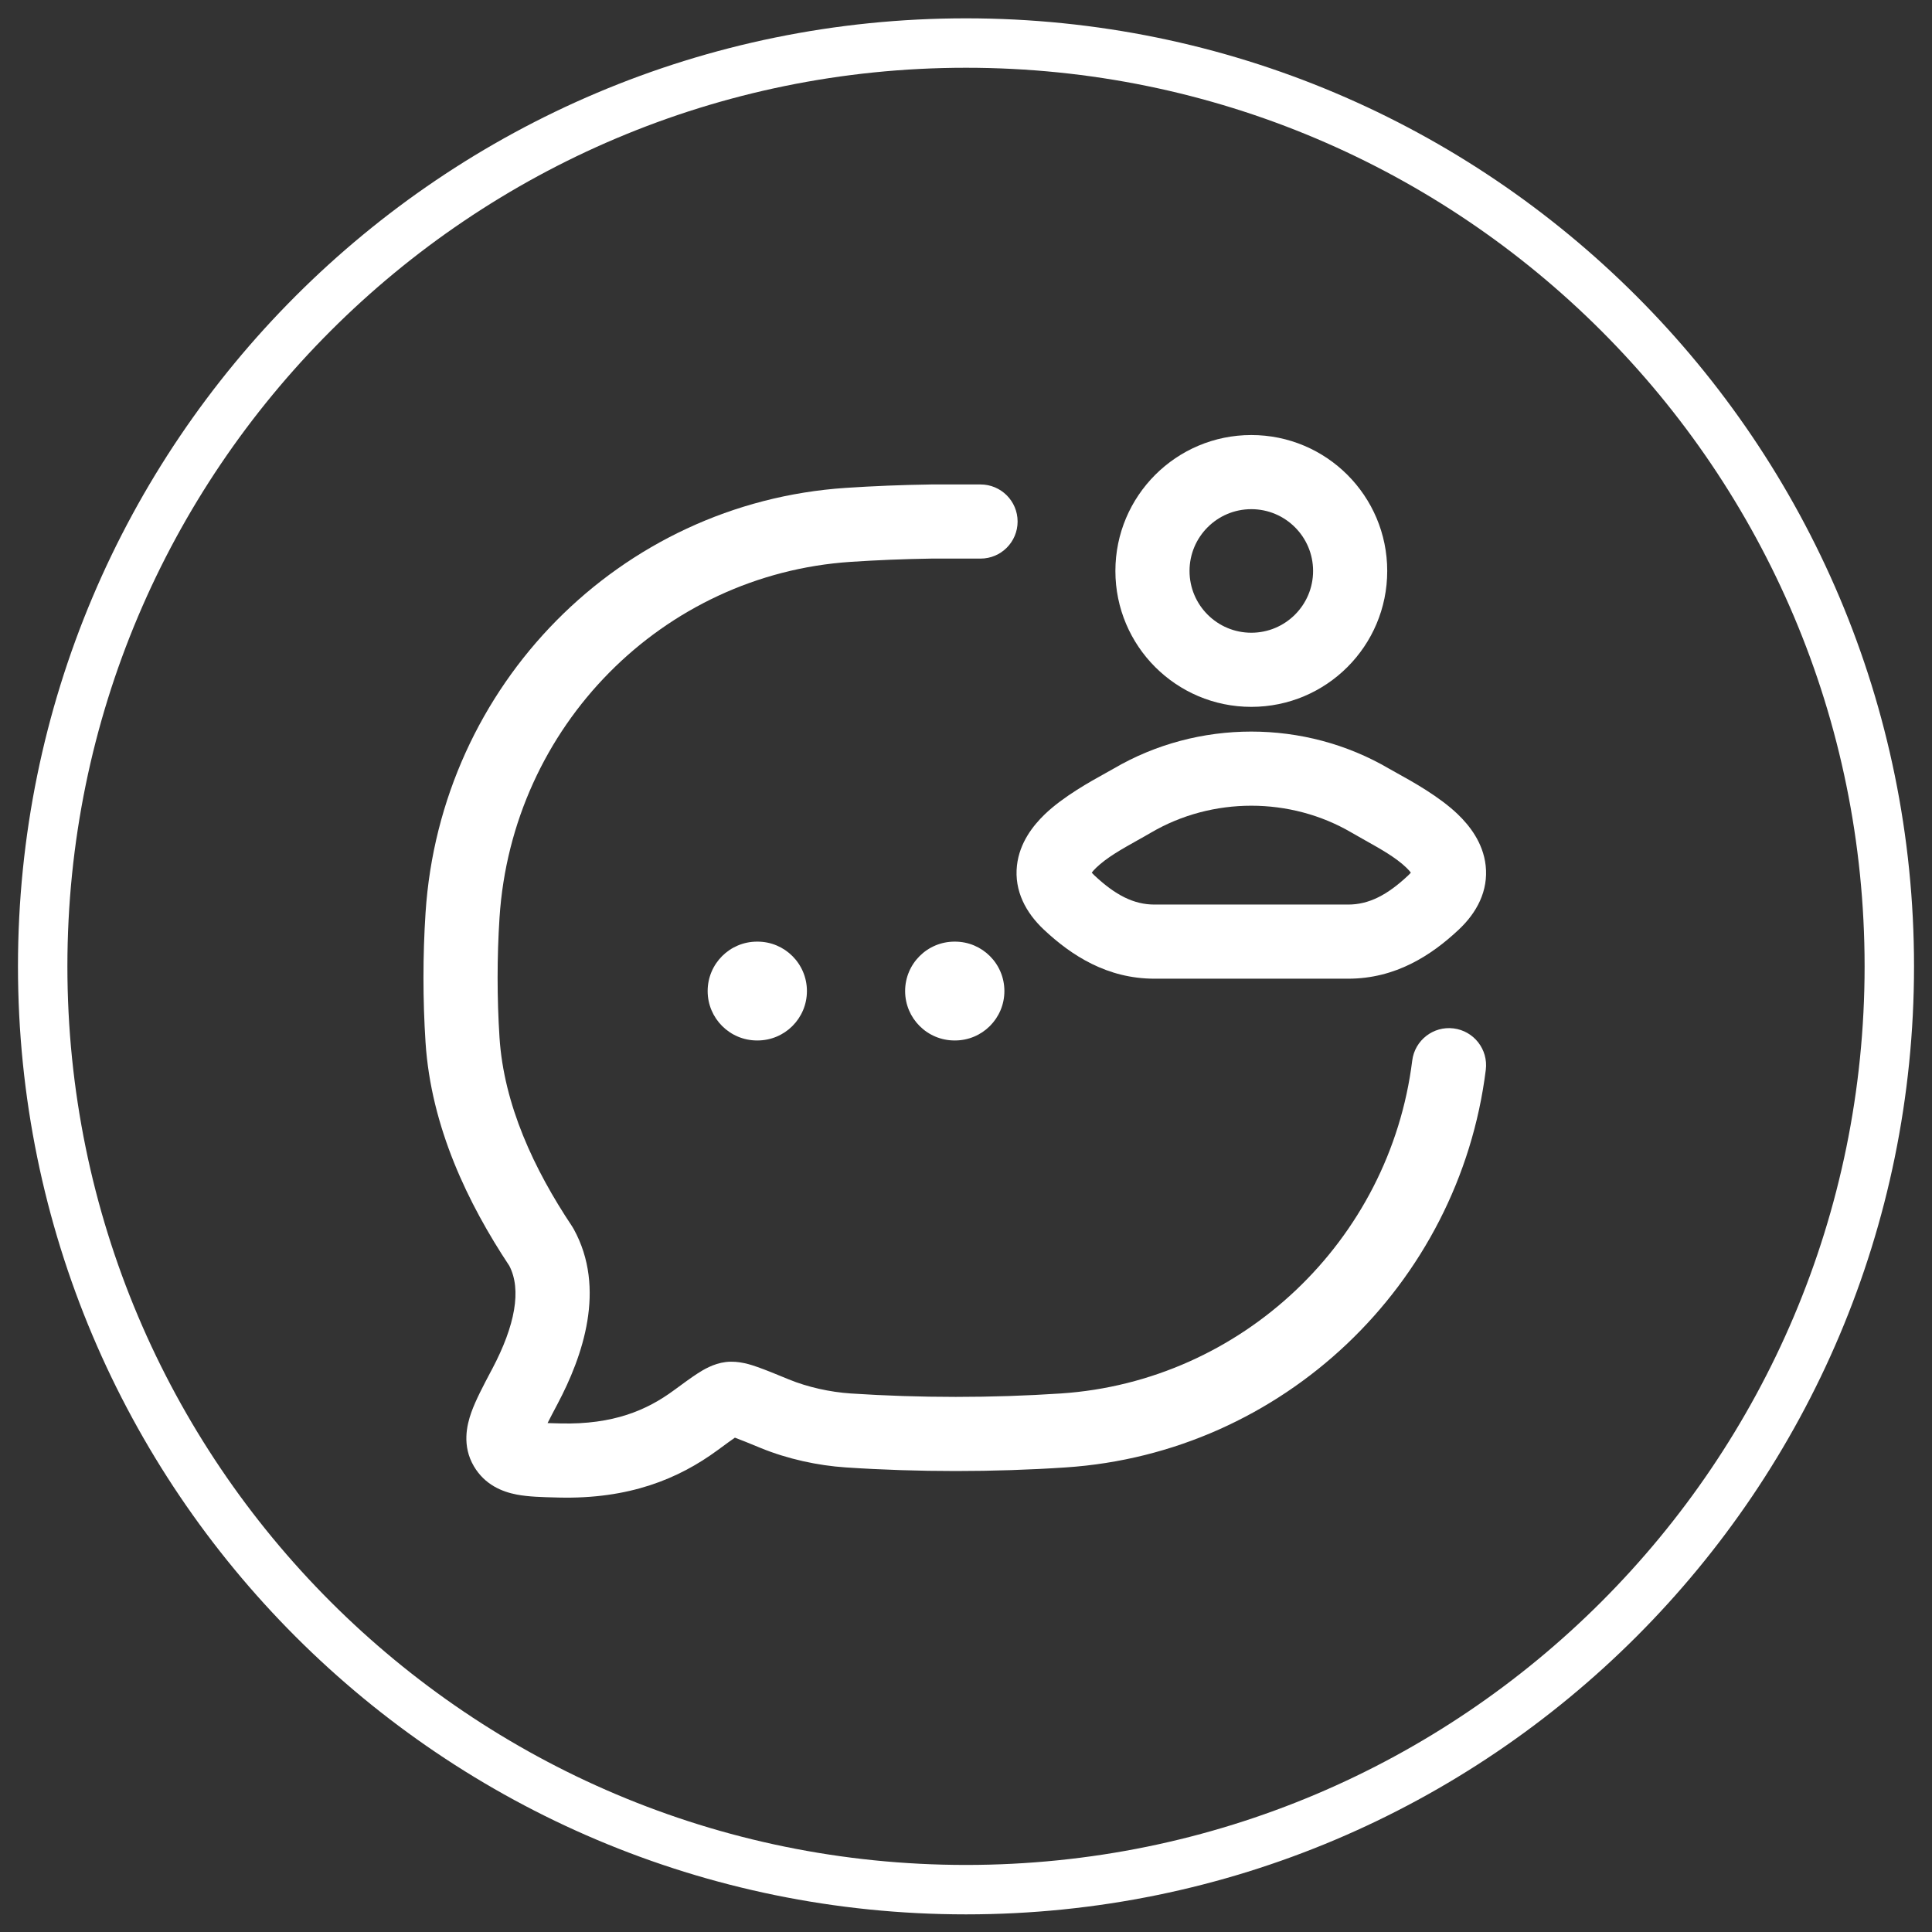 <svg width="86" height="86" viewBox="0 0 86 86" fill="none" xmlns="http://www.w3.org/2000/svg">
<rect x="0" y="0" width="86" height="86" fill="#333333" stroke="none"/>
<path fill-rule="evenodd" clip-rule="evenodd" d="M49.65 25.415C49.65 22.074 52.359 19.365 55.7 19.365C59.041 19.365 61.75 22.074 61.75 25.415C61.75 28.757 59.041 31.465 55.7 31.465C52.359 31.465 49.65 28.757 49.65 25.415ZM55.7 22.665C54.181 22.665 52.95 23.897 52.95 25.415C52.95 26.934 54.181 28.165 55.7 28.165C57.219 28.165 58.45 26.934 58.45 25.415C58.45 23.897 57.219 22.665 55.7 22.665Z" fill="white"/>
<path fill-rule="evenodd" clip-rule="evenodd" d="M49.564 34.218C53.323 32.014 58.077 32.014 61.836 34.218C61.923 34.269 62.041 34.334 62.18 34.411C62.861 34.787 64.072 35.457 64.895 36.249C65.407 36.743 66.018 37.506 66.132 38.528C66.257 39.657 65.736 40.629 64.932 41.383C63.701 42.538 62.113 43.565 60.011 43.565H51.389C49.287 43.565 47.699 42.538 46.468 41.383C45.664 40.629 45.143 39.657 45.268 38.528C45.382 37.506 45.993 36.743 46.505 36.249C47.328 35.457 48.539 34.787 49.22 34.411C49.359 34.334 49.477 34.269 49.564 34.218ZM60.782 37.414C60.577 37.299 60.37 37.183 60.168 37.065C57.439 35.465 53.961 35.465 51.232 37.065C51.03 37.184 50.824 37.299 50.618 37.414C49.938 37.795 49.268 38.17 48.795 38.626C48.697 38.72 48.636 38.793 48.598 38.844C48.627 38.878 48.668 38.922 48.725 38.976C49.653 39.846 50.469 40.265 51.389 40.265H60.011C60.931 40.265 61.747 39.846 62.675 38.976C62.732 38.922 62.773 38.878 62.802 38.844C62.764 38.793 62.703 38.72 62.605 38.626C62.132 38.17 61.462 37.795 60.782 37.414ZM62.868 38.748C62.868 38.748 62.867 38.753 62.861 38.764C62.862 38.76 62.863 38.758 62.864 38.755C62.864 38.754 62.865 38.753 62.865 38.752L62.868 38.748ZM48.532 38.748C48.532 38.748 48.536 38.753 48.539 38.764C48.533 38.753 48.532 38.748 48.532 38.748Z" fill="white"/>
<path d="M41.442 21.565H43.647C44.558 21.565 45.297 22.304 45.297 23.215C45.297 24.127 44.558 24.865 43.647 24.865H41.455C40.248 24.883 39.047 24.932 37.869 25.01C29.489 25.566 22.787 32.328 22.235 40.853C22.122 42.608 22.122 44.429 22.235 46.185C22.429 49.177 23.767 52.042 25.461 54.582C25.487 54.62 25.51 54.659 25.532 54.699C27.006 57.362 25.925 60.4 24.825 62.481C24.645 62.822 24.497 63.102 24.374 63.346C24.542 63.352 24.73 63.356 24.948 63.362C27.305 63.419 28.8 62.768 29.99 61.892L30.029 61.864C30.412 61.582 30.759 61.327 31.046 61.141C31.295 60.98 31.75 60.697 32.303 60.629C32.882 60.558 33.444 60.754 33.725 60.853C34.085 60.979 34.541 61.167 35.069 61.384L35.112 61.402C35.949 61.746 36.951 61.967 37.869 62.028C40.936 62.231 44.147 62.232 47.22 62.028C55.273 61.493 61.864 55.234 62.863 47.212C62.975 46.307 63.8 45.665 64.704 45.778C65.608 45.891 66.25 46.715 66.138 47.619C64.945 57.2 57.082 64.681 47.439 65.32C44.22 65.534 40.862 65.534 37.65 65.32C36.406 65.238 35.051 64.944 33.858 64.454C33.331 64.237 32.974 64.091 32.713 63.995C32.533 64.119 32.294 64.294 31.946 64.55C30.2 65.835 27.996 66.737 24.868 66.661L24.767 66.658C24.163 66.644 23.52 66.629 22.996 66.527C22.365 66.406 21.584 66.101 21.094 65.268C20.561 64.361 20.775 63.443 20.982 62.865C21.177 62.321 21.515 61.681 21.86 61.028L21.908 60.939C22.936 58.994 23.221 57.406 22.672 56.347C20.838 53.583 19.187 50.175 18.942 46.398C18.819 44.5 18.819 42.537 18.942 40.639C19.599 30.494 27.587 22.385 37.65 21.717C38.891 21.635 40.152 21.584 41.418 21.566L41.442 21.565Z" fill="white"/>
<path d="M33.7 41.915C32.484 41.915 31.5 42.9 31.5 44.115C31.5 45.33 32.484 46.315 33.7 46.315H33.719C34.934 46.315 35.919 45.33 35.919 44.115C35.919 42.9 34.934 41.915 33.719 41.915H33.7Z" fill="white"/>
<path d="M42.49 41.915C41.275 41.915 40.29 42.9 40.29 44.115C40.29 45.33 41.275 46.315 42.49 46.315H42.509C43.724 46.315 44.709 45.33 44.709 44.115C44.709 42.9 43.724 41.915 42.509 41.915H42.49Z" fill="white"/>
<path d="M43 1.916C65.699 1.916 84.1 20.317 84.1 43.015C84.1 65.714 65.699 84.115 43 84.115C20.301 84.115 1.9 65.714 1.9 43.015C1.9 20.317 20.301 1.916 43 1.916Z" stroke="white" stroke-width="2.2"/>
</svg>
